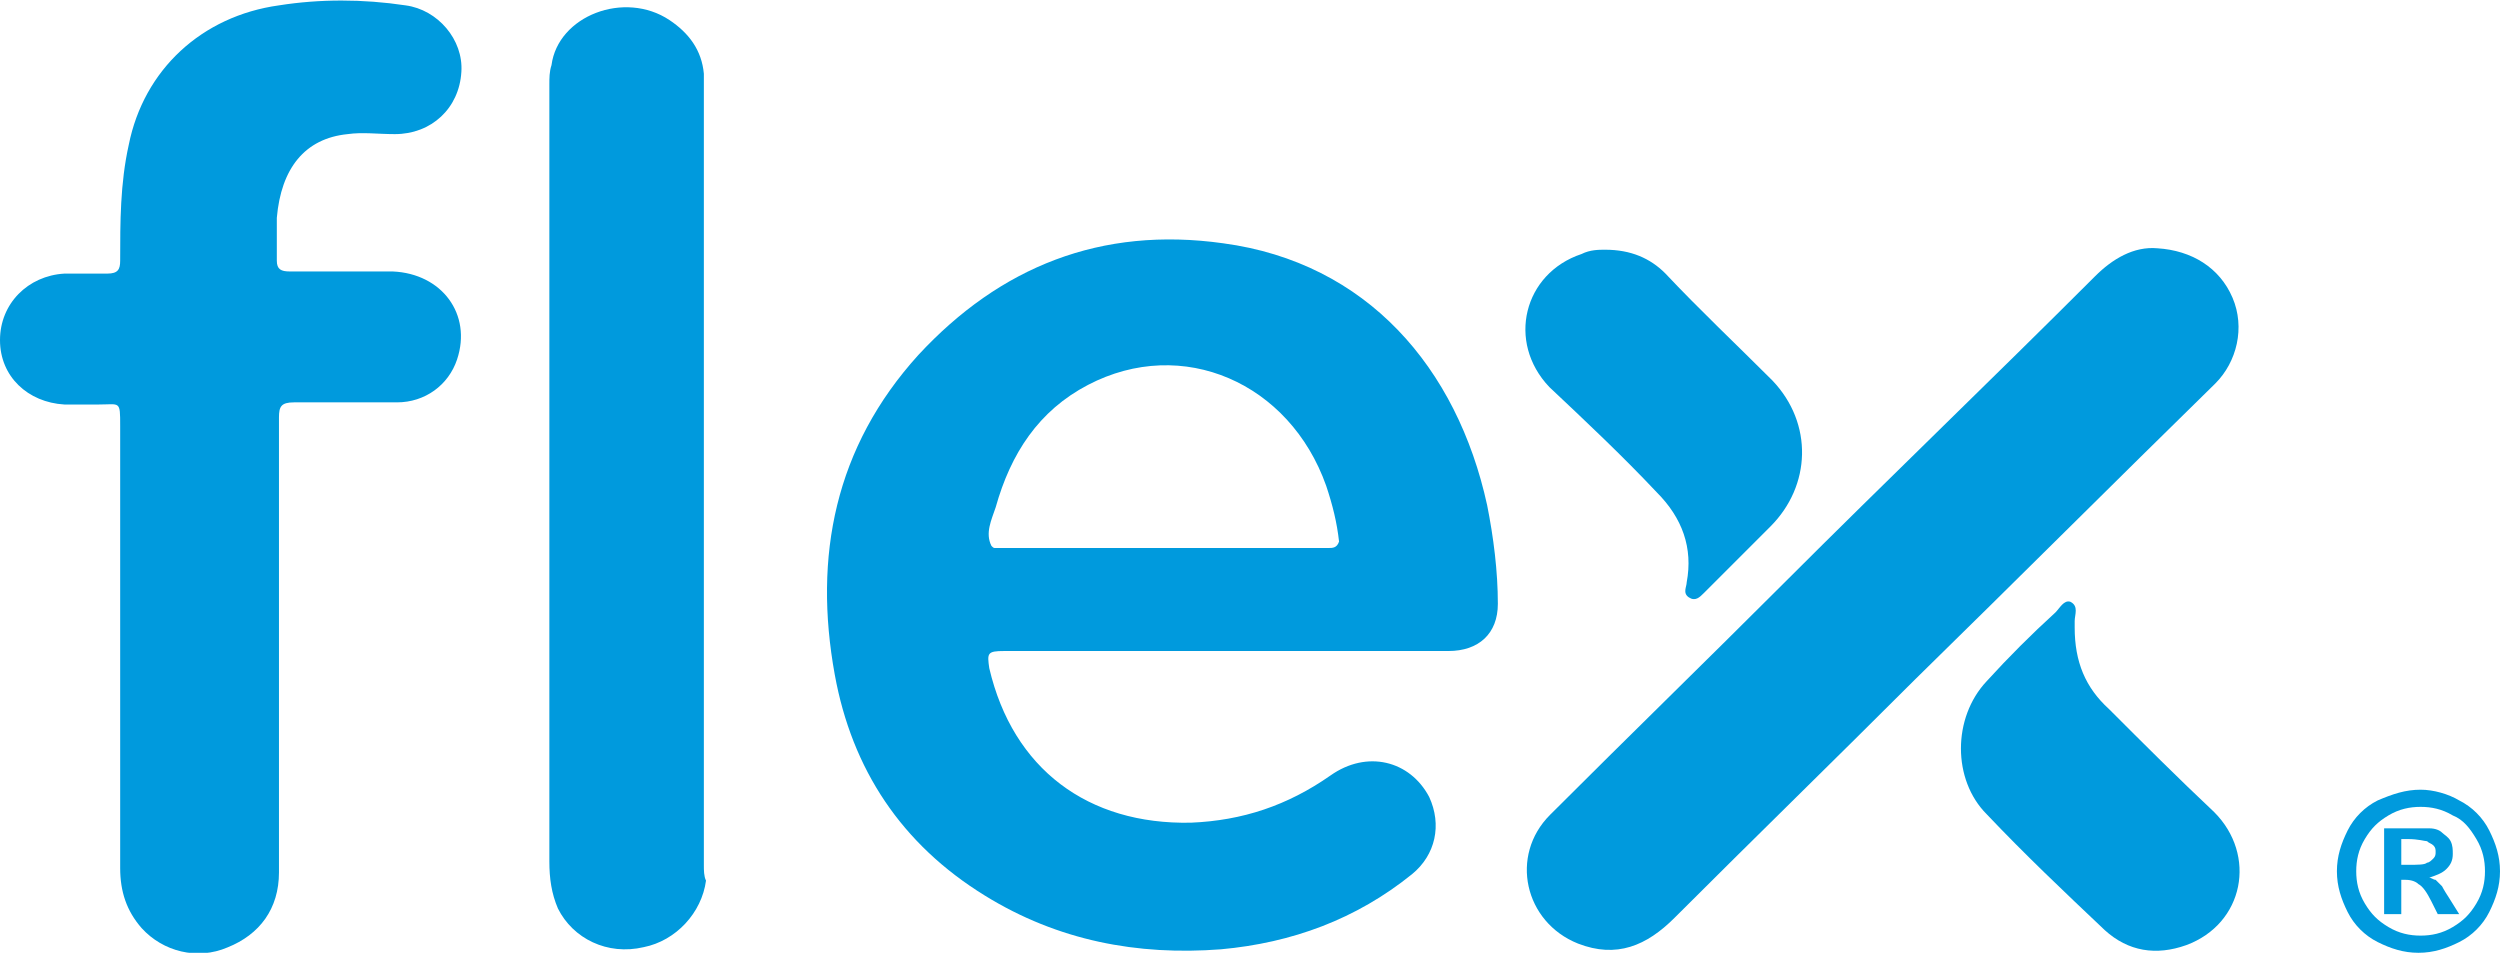 <svg version="1.1" id="Layer_1" xmlns="http://www.w3.org/2000/svg" x="0" y="0" viewBox="0 0 116.5 44.4" style="enable-background:new 0 0 116.5 44.4" xml:space="preserve"><style>.st0{fill-rule:evenodd;clip-rule:evenodd;fill:#009add}</style><g id="Group-16" transform="translate(0 .437)"><path id="Fill-1" class="st0" d="M61.9 25.1H46.4c-.1 0-.1 0-.2-.1-.3-.6 0-1.2.2-1.8.7-2.5 2-4.5 4.3-5.7 4.4-2.3 9.4-.1 11.1 4.7.3.9.5 1.7.6 2.6-.1.3-.3.3-.5.3M57 10.9c-5.7-.8-10.4 1.1-14.2 5.2-3.9 4.3-4.9 9.4-3.9 14.9.8 4.4 3.1 7.9 7 10.3 3.4 2.1 7.1 2.8 11 2.5 3.3-.3 6.3-1.4 8.9-3.5 1.1-.9 1.4-2.3.8-3.6-.9-1.7-2.9-2.2-4.6-1-2 1.4-4.1 2.1-6.5 2.2-4.8.1-8.3-2.5-9.4-7.2-.1-.7-.1-.8.7-.8H67.5c1.4 0 2.3-.8 2.3-2.2 0-1.5-.2-3.1-.5-4.6-1.4-6.4-5.6-11.3-12.3-12.2"/><g id="Group-5" transform="translate(0 .113)"><path id="Fill-3" class="st0" d="M18.9-.3c-2-.3-4-.3-5.9 0-3.6.5-6.3 3-7 6.5-.4 1.8-.4 3.6-.4 5.4 0 .4-.1.6-.6.6H3c-1.7.1-3 1.4-3 3.1s1.3 2.9 3 3h1.6c1 0 1-.2 1 1v20.6c0 1.1.3 2 1 2.8 1 1.1 2.6 1.5 4 .9 1.5-.6 2.4-1.8 2.4-3.5V18.9c0-.5.1-.7.7-.7h4.8c1.3 0 2.4-.8 2.8-2 .7-2.1-.7-4-3-4.1h-4.8c-.4 0-.6-.1-.6-.5v-2c.2-2.3 1.3-3.7 3.3-3.9.7-.1 1.4 0 2.2 0 1.7 0 3-1.2 3.1-2.9.1-1.5-1.1-2.9-2.6-3.1"/></g><g id="Group-8" transform="translate(71.034 11.733)"><path id="Fill-6" class="st0" d="M33 1.7C32.4.3 31.1-.5 29.5-.6c-1.1-.1-2.1.5-2.9 1.3-4.8 4.8-9.7 9.5-14.5 14.3-3.6 3.6-7.3 7.2-10.9 10.8-1.9 1.9-1.2 5 1.3 6 1.8.7 3.2.1 4.5-1.2 3.7-3.7 7.5-7.4 11.2-11.1 4.7-4.6 9.3-9.2 14-13.8 1-1 1.4-2.6.8-4"/></g><path id="Fill-9" class="st0" d="M32.8 3.7V3c-.1-1.1-.7-1.9-1.6-2.5-2.1-1.4-5.2-.2-5.5 2.1-.1.3-.1.6-.1.9v36.2c0 .8.1 1.5.4 2.2.7 1.4 2.3 2.2 4 1.8 1.5-.3 2.7-1.6 2.9-3.1-.1-.2-.1-.5-.1-.7V3.7z"/><g id="Group-13" transform="translate(91.18 28.206)"><path id="Fill-11" class="st0" d="M7.1 4.4C6 3.4 5.5 2.2 5.5.6V.3c0-.3.2-.7-.2-.9-.3-.1-.5.3-.7.5C3.5.9 2.4 2 1.4 3.1c-1.6 1.7-1.6 4.6 0 6.2 1.8 1.9 3.6 3.6 5.5 5.4 1.1 1 2.4 1.2 3.8.7 2.7-1 3.3-4.2 1.3-6.2C10.3 7.6 8.7 6 7.1 4.4"/></g><path id="Fill-14" class="st0" d="M77.2 22.5c1.2 1.2 1.7 2.6 1.4 4.2 0 .2-.2.5.1.7.3.2.5 0 .7-.2l3.1-3.1c1.9-1.9 2-4.8.1-6.8-1.7-1.7-3.4-3.3-5-5-.7-.7-1.6-1.1-2.8-1.1-.3 0-.7 0-1.1.2-2.7.9-3.5 4.1-1.5 6.2 1.7 1.6 3.4 3.2 5 4.9"/></g><g style="enable-background:new"><path d="M112.8 36.8c.6 0 1.3.2 1.8.5.6.3 1.1.8 1.4 1.4.3.6.5 1.2.5 1.9s-.2 1.3-.5 1.9c-.3.6-.8 1.1-1.4 1.4-.6.3-1.2.5-1.9.5s-1.3-.2-1.9-.5c-.6-.3-1.1-.8-1.4-1.4-.3-.6-.5-1.2-.5-1.9s.2-1.3.5-1.9c.3-.6.8-1.1 1.4-1.4.7-.3 1.3-.5 2-.5zm0 .8c-.5 0-1 .1-1.5.4s-.8.6-1.1 1.1c-.3.5-.4 1-.4 1.5s.1 1 .4 1.5c.3.5.6.8 1.1 1.1s1 .4 1.5.4 1-.1 1.5-.4c.5-.3.8-.6 1.1-1.1s.4-1 .4-1.5-.1-1-.4-1.5c-.3-.5-.6-.9-1.1-1.1-.5-.3-1-.4-1.5-.4zm-1.7 5v-4h2.1c.3 0 .5.1.6.2.1.1.3.2.4.4.1.2.1.4.1.6 0 .3-.1.5-.3.7-.2.2-.5.3-.8.4.1 0 .2.1.3.1l.3.3s.1.2.3.5l.5.8h-1l-.3-.6c-.2-.4-.4-.7-.6-.8-.1-.1-.3-.2-.6-.2h-.2v1.6h-.8zm.8-2.3h.3c.5 0 .8 0 .9-.1.1 0 .2-.1.3-.2.1-.1.1-.2.1-.3 0-.1 0-.2-.1-.3-.1-.1-.2-.1-.3-.2-.1 0-.4-.1-.9-.1h-.3v1.2z" style="fill:#009add"/></g></svg>